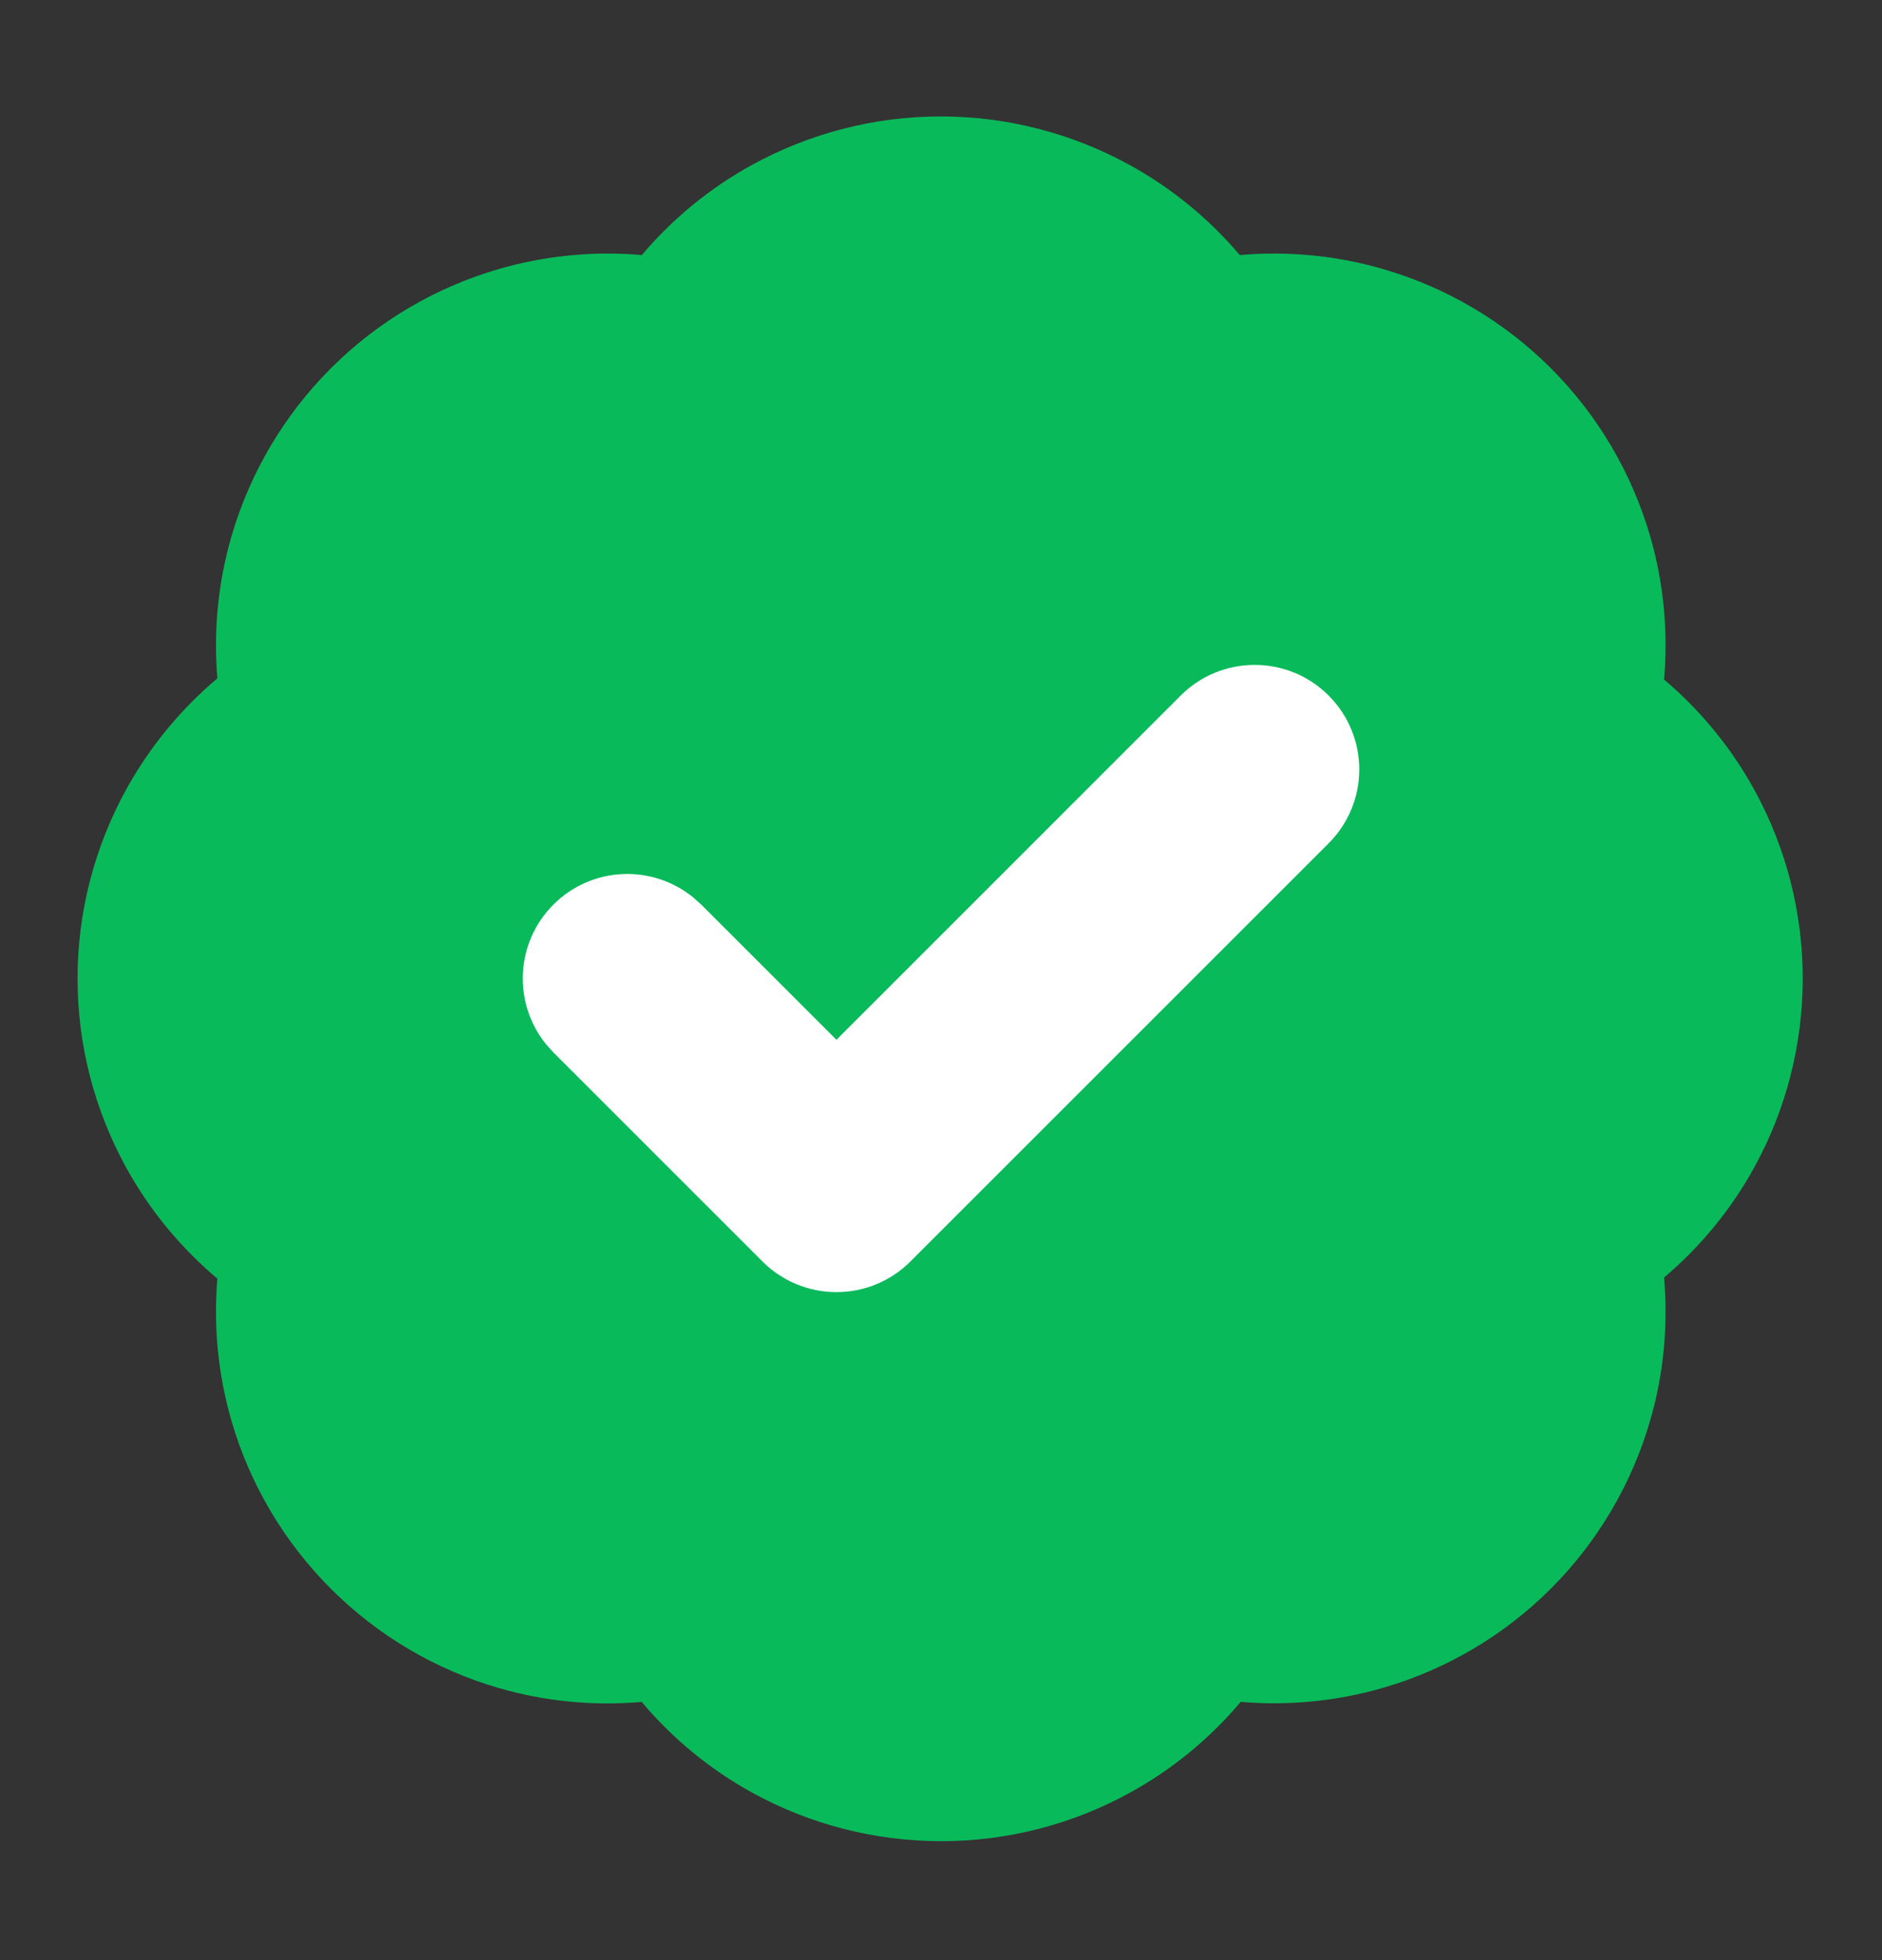 <svg xmlns="http://www.w3.org/2000/svg" width="24" height="25" viewBox="0 0 24 25" fill="none"><rect x="0" y="0" width="24" height="25" fill="#333333" stroke="none"/><path d="M11.997 1.485C12.836 1.485 13.662 1.697 14.398 2.1C14.937 2.395 15.415 2.787 15.81 3.253C16.422 3.2 17.041 3.258 17.635 3.431C18.444 3.665 19.182 4.101 19.778 4.697C20.374 5.293 20.809 6.031 21.044 6.841C21.216 7.435 21.274 8.054 21.221 8.667C21.687 9.062 22.08 9.54 22.375 10.079C22.778 10.815 22.989 11.641 22.989 12.48C22.989 13.32 22.778 14.146 22.375 14.882C22.08 15.421 21.687 15.899 21.221 16.294C21.274 16.905 21.216 17.523 21.044 18.116C20.81 18.925 20.376 19.662 19.781 20.258C19.187 20.854 18.451 21.29 17.644 21.525C17.051 21.698 16.433 21.758 15.822 21.706C15.427 22.175 14.948 22.569 14.407 22.866C13.67 23.271 12.843 23.483 12.002 23.483C11.161 23.483 10.333 23.271 9.596 22.866C9.055 22.569 8.578 22.175 8.183 21.707C7.572 21.76 6.955 21.702 6.362 21.53C5.554 21.296 4.818 20.861 4.223 20.267C3.627 19.672 3.19 18.937 2.954 18.129C2.781 17.537 2.721 16.919 2.772 16.308C2.302 15.912 1.907 15.433 1.609 14.892C1.203 14.153 0.989 13.324 0.989 12.48C0.989 11.637 1.203 10.808 1.609 10.069C1.908 9.528 2.302 9.048 2.772 8.652C2.721 8.042 2.781 7.425 2.954 6.833C3.19 6.025 3.627 5.289 4.223 4.694C4.818 4.1 5.554 3.665 6.362 3.431C6.955 3.259 7.573 3.2 8.185 3.253C8.579 2.787 9.057 2.395 9.596 2.1C10.332 1.697 11.158 1.485 11.997 1.485Z" fill="#09BA5B"></path><path d="M15.057 8.871C15.578 8.35 16.422 8.35 16.943 8.871C17.464 9.392 17.464 10.236 16.943 10.756L11.609 16.09C11.089 16.61 10.245 16.61 9.724 16.09L7.057 13.423L6.966 13.322C6.539 12.798 6.569 12.026 7.057 11.538C7.545 11.049 8.317 11.019 8.841 11.447L8.943 11.538L10.667 13.262L15.057 8.871Z" fill="white"></path></svg>